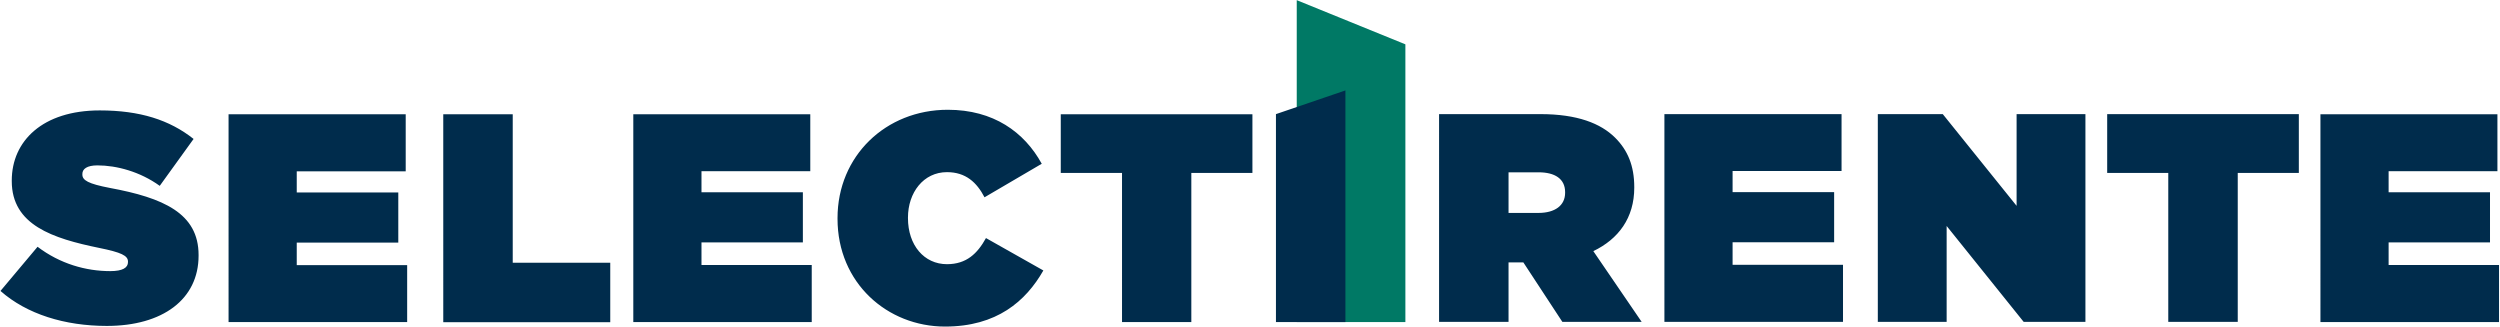 <svg version="1.2" xmlns="http://www.w3.org/2000/svg" viewBox="0 0 1551 203" width="1551" height="203"><style>.a{fill:#007965}.b{fill:#002c4c}</style><path class="a" d="m804.5 0.1v199.7h67.4v-172.3z"/><path fill-rule="evenodd" class="b" d="m0.3 180.5l23-27.4c14 10.6 30 15.1 45.1 15.1 7.7 0 11-2.1 11-5.6v-0.3c0-3.7-4.1-5.7-17.9-8.5-28.8-5.9-54.2-14.2-54.2-41.4v-0.4c0-24.5 19.1-43.5 54.6-43.5 24.9 0 43.3 5.9 58.2 17.7l-21 29.1c-12.2-8.8-26.7-12.7-38.7-12.7-6.4 0-9.3 2.2-9.3 5.3v0.4c0 3.5 3.5 5.7 17.1 8.3 32.9 6.1 55 15.6 55 41.6v0.4c0 27.1-22.3 43.6-56.9 43.6-26.1 0-49.7-7.3-66-21.7zm141.5-109.6h109.9v35.4h-67.6v13.1h63v31.1h-63v14h68.5v35.3h-110.8zm133.2 0h43.1v92.1h60.5v36.9h-103.6zm117.9 0h109.8v35.3h-67.5v13.1h62.9v31.1h-62.9v14h68.4v35.4h-110.7zm126.7 64.8v-0.4c0-38.5 29.9-67.2 68.4-67.2 28.3 0 47.5 13.8 58.3 33.5l-35.5 20.8c-4.8-9.2-11.6-15.6-23.3-15.6-14.6 0-24.2 12.7-24.2 28.2v0.3c0 16.8 10 28.6 24.2 28.6 12.1 0 18.9-6.6 24.2-16.2l35.6 20.1c-10.9 19.1-28.9 34.8-61 34.8-35.7 0-66.7-26.9-66.7-66.9zm176.5-28.4h-38v-36.4h118.9v36.4h-37.9v92.5h-43zm95.5-36.5l43.1-14.7v143.7h-43.1zm101.2 0h62.9c22.8 0 37.4 5.7 46.4 14.7 7.7 7.7 11.8 17.3 11.8 30.6v0.3c0 18.8-9.8 31.9-25.4 39.4l30 43.9h-49.2l-24.2-36.9h-9.2v36.9h-43.1zm61.6 61.3c10.3 0 16.6-4.6 16.6-12.5v-0.4c0-8.3-6.4-12.3-16.4-12.3h-18.7v25.2zm78.2-61.3h109.9v35.3h-67.6v13.1h63v31.1h-63v14h68.5v35.4h-110.8zm132.4 0h40.3l45.8 56.9v-56.9h42.7v128.9h-38.3l-47.8-59.5v59.5h-42.7zm180.2 36.5h-37.9v-36.5h118.9v36.5h-37.9v92.4h-43.1zm94.4-36.4h109.8v35.3h-67.5v13.1h62.9v31.1h-62.9v14h68.5v35.4h-110.8z"/></svg>